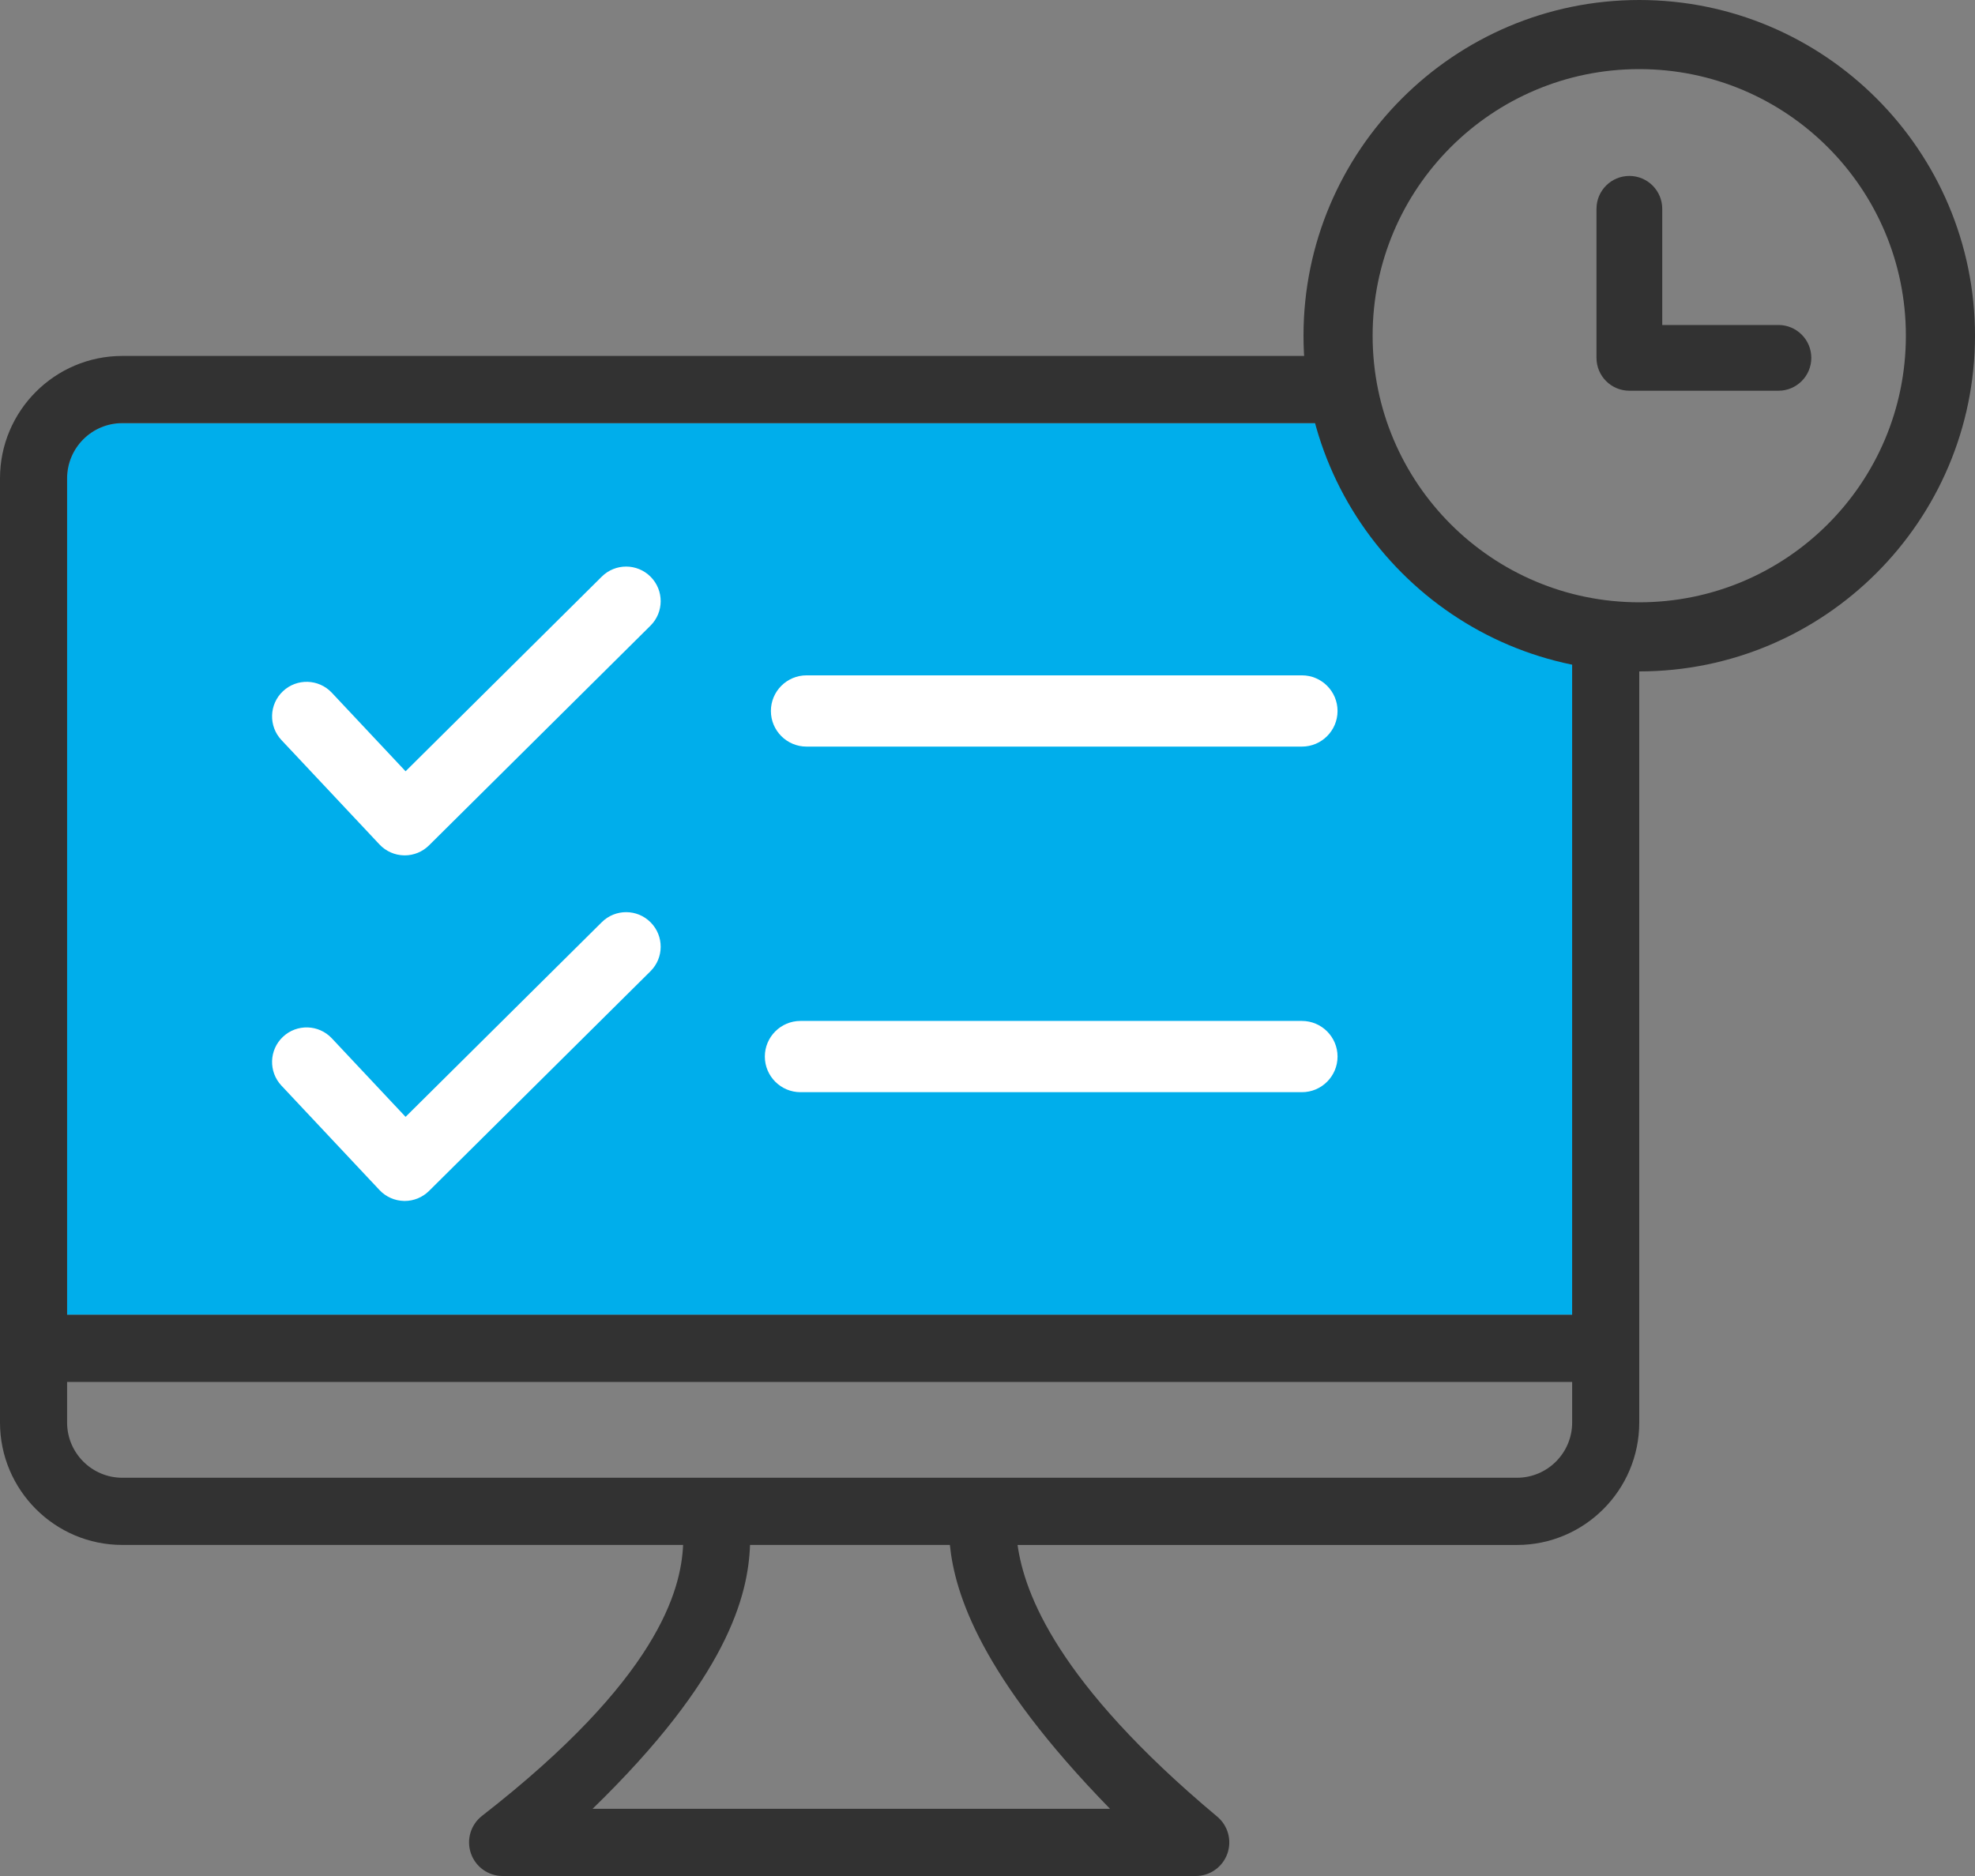 <?xml version="1.0" encoding="UTF-8"?>
<svg id="_レイヤー_2" data-name="レイヤー 2" xmlns="http://www.w3.org/2000/svg" viewBox="0 0 200 190">
  <rect x="0" y="0" width="200" height="190" fill="#808080" stroke="none"/>
  <defs>
    <style>
      .cls-1 {
        fill: #00aeeb;
      }

      .cls-2 {
        fill: #fff;
      }

      .cls-3 {
        fill: #323232;
      }
    </style>
  </defs>
  <g id="icon">
    <g>
      <g>
        <g>
          <path class="cls-1" d="m137.659,42.854H12.382c-3.081,0-5.587,2.509-5.587,5.591v84.715h152.41V62.894c-10.239-2.399-18.44-10.091-21.545-20.039Z"/>
          <g>
            <path class="cls-2" d="m81.672,75.615h50.169c1.989,0,3.607-1.619,3.607-3.608s-1.618-3.608-3.607-3.608h-50.169c-1.989,0-3.607,1.619-3.607,3.608,0,1.989,1.618,3.608,3.607,3.608Z"/>
            <path class="cls-2" d="m81.06,110.616h50.781c1.989,0,3.607-1.619,3.607-3.608,0-1.99-1.618-3.608-3.607-3.608h-50.781c-1.989,0-3.608,1.619-3.608,3.608s1.619,3.608,3.608,3.608Z"/>
            <path class="cls-2" d="m40.982,86.632c-.021,0-.041,0-.061-.001-.945-.017-1.843-.414-2.49-1.103l-9.931-10.577c-1.323-1.409-1.253-3.624.156-4.947,1.41-1.324,3.623-1.254,4.947.156l7.468,7.954,19.869-19.715c1.372-1.362,3.587-1.355,4.949.019,1.361,1.372,1.353,3.588-.019,4.949l-22.423,22.249c-.655.651-1.542,1.016-2.465,1.016Z"/>
            <path class="cls-2" d="m40.982,121.632c-.021,0-.041,0-.061-.001-.945-.017-1.843-.414-2.49-1.103l-9.931-10.577c-1.323-1.409-1.253-3.624.156-4.947,1.41-1.324,3.623-1.254,4.947.156l7.468,7.954,19.869-19.715c1.372-1.362,3.587-1.355,4.949.019,1.361,1.372,1.353,3.588-.019,4.949l-22.423,22.249c-.655.651-1.542,1.016-2.465,1.016Z"/>
          </g>
          <path class="cls-3" d="m159.205,133.16H6.795V48.445c0-3.082,2.506-5.591,5.587-5.591h125.278c-.677-2.171-1.105-4.451-1.265-6.804H12.382c-6.827,0-12.382,5.562-12.382,12.395v95.626c0,6.836,5.555,12.399,12.382,12.399h56.793c-.206,4.577-2.519,13.559-20.364,27.441-1.145.893-1.6,2.416-1.127,3.79.469,1.374,1.763,2.299,3.213,2.299h70.194c1.429,0,2.705-.897,3.191-2.242s.082-2.85-1.016-3.769c-16.213-13.566-19.536-22.637-20.222-27.516h50.574c6.827,0,12.382-5.562,12.382-12.399V63.684c-2.339,0-4.612-.279-6.795-.791v70.267Zm-46.799,50.035h-52.399c13.676-13.288,15.755-21.569,15.947-26.726h20.236c.501,4.915,3.096,13.267,16.217,26.726Zm46.8-39.124c0,3.085-2.506,5.594-5.587,5.594H12.382c-3.081,0-5.587-2.509-5.587-5.594v-4.11h152.41v4.11Z"/>
        </g>
        <path class="cls-3" d="m166,7c14.912,0,27,12.088,27,27s-12.088,27-27,27-27-12.088-27-27,12.088-27,27-27m0-7c-18.748,0-34,15.252-34,34s15.252,34,34,34,34-15.252,34-34S184.747,0,166,0h0Z"/>
      </g>
      <path class="cls-3" d="m180.096,32.916h-11.768v-11.768c0-1.838-1.49-3.329-3.329-3.329s-3.329,1.49-3.329,3.329v15.096c0,1.838,1.49,3.329,3.329,3.329h15.096c1.838,0,3.329-1.49,3.329-3.329s-1.49-3.329-3.329-3.329Z"/>
    </g>
  </g>
</svg>